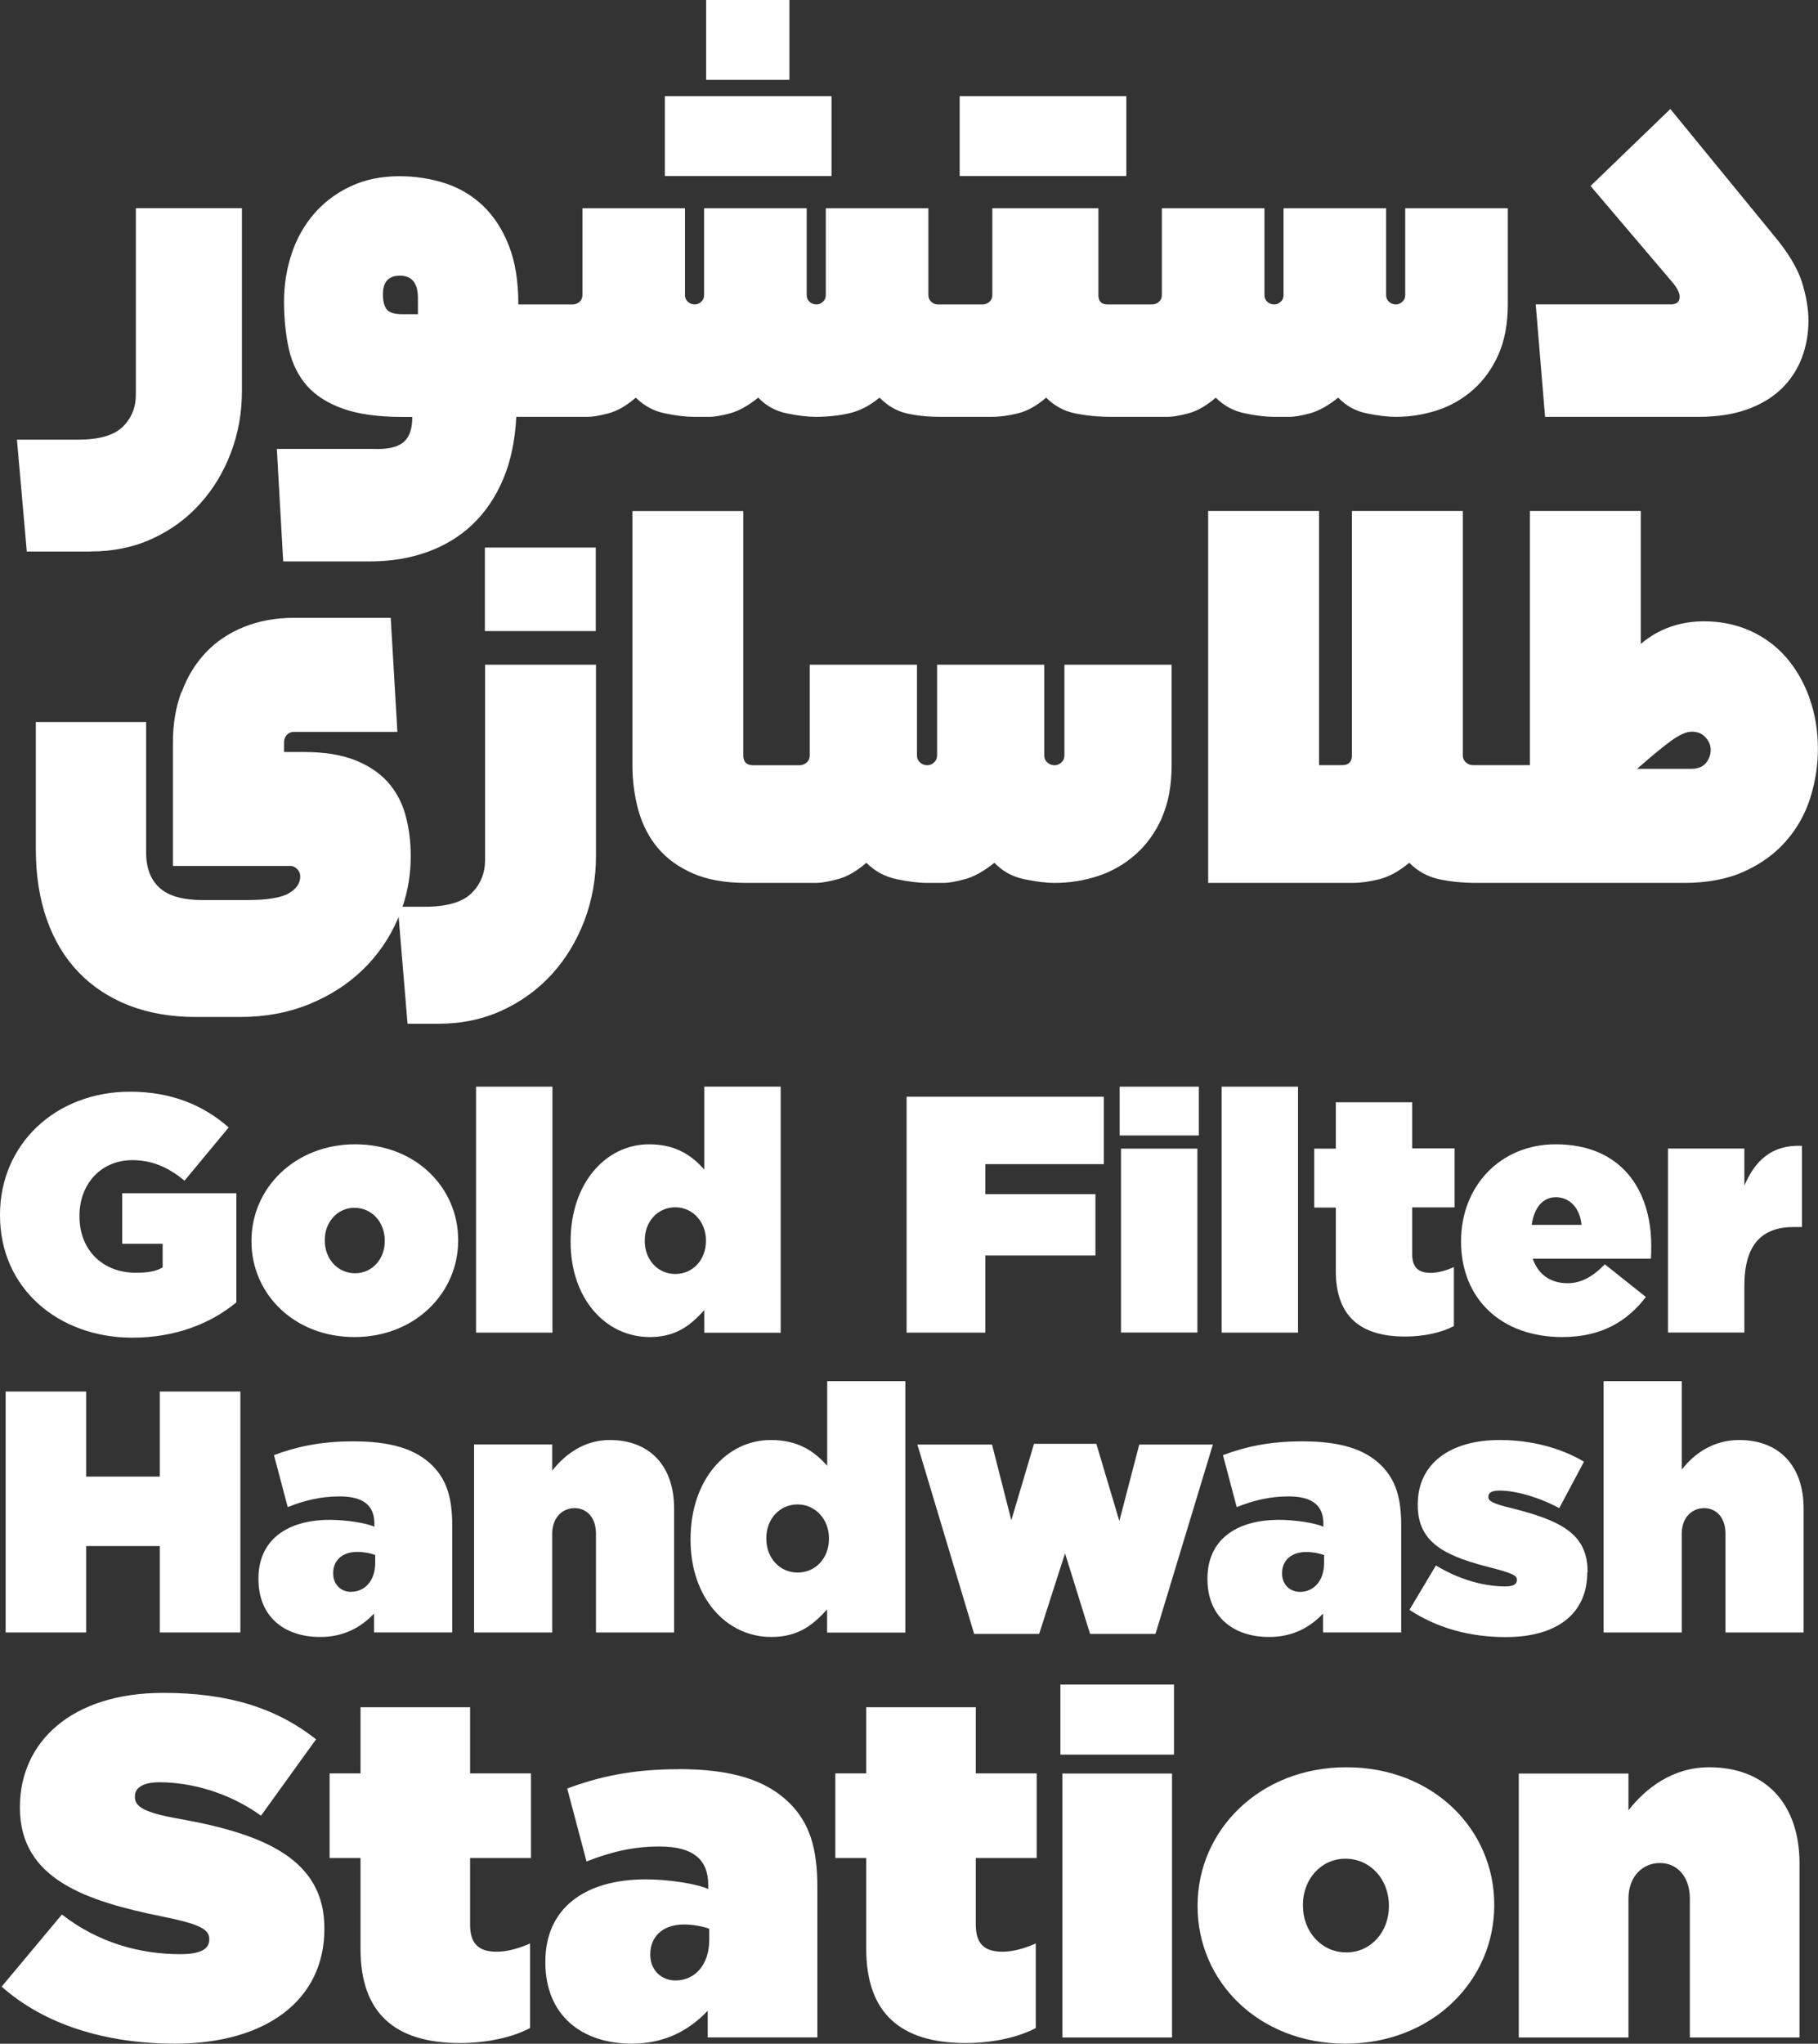 <svg xmlns="http://www.w3.org/2000/svg" id="Layer_1" data-name="Layer 1" viewBox="0 0 177.05 198.91"><rect x="0" y="0" width="177.05" height="198.91" fill="#333333" stroke="none"/><defs><style> .cls-1 { fill: #fff; } </style></defs><path class="cls-1" d="M8.86,53.67c2.19,0,4.19-.42,5.99-1.25,1.8-.83,3.34-1.96,4.62-3.38,1.29-1.42,2.29-3.07,3.01-4.96,.72-1.89,1.08-3.9,1.08-6.01V20.26H13.23v18.16c0,1.25-.43,2.29-1.28,3.12-.85,.83-2.3,1.25-4.34,1.25H1.65l.96,10.89h6.24Z"></path><path class="cls-1" d="M36.66,43.69h-9.7l.62,10.95h8.45c2,0,3.86-.3,5.56-.91,1.7-.61,3.18-1.5,4.43-2.69,1.25-1.19,2.24-2.66,2.98-4.4,.74-1.74,1.16-3.76,1.28-6.07h6.98c.45,0,1.12-.11,1.99-.34,.87-.23,1.76-.74,2.67-1.53,.79,.79,1.74,1.31,2.84,1.53,1.1,.23,2.04,.34,2.84,.34h1.53c.45,0,1.11-.11,1.96-.34s1.77-.74,2.75-1.53c.76,.79,1.68,1.31,2.78,1.53,1.1,.23,2.04,.34,2.84,.34,1.1,0,2.17-.11,3.21-.34,1.04-.23,2.03-.74,2.98-1.53,.79,.79,1.67,1.31,2.64,1.53,.96,.23,2.09,.34,3.38,.34h4.94c.76,0,1.6-.11,2.52-.34,.93-.23,1.84-.74,2.75-1.53,.79,.79,1.73,1.31,2.81,1.53s2.26,.34,3.55,.34h5.5c.45,0,1.12-.11,1.99-.34,.87-.23,1.76-.74,2.67-1.53,.79,.79,1.74,1.31,2.84,1.53,1.1,.23,2.04,.34,2.84,.34h1.53c.45,0,1.11-.11,1.96-.34s1.77-.74,2.75-1.53c.76,.79,1.68,1.31,2.78,1.53,1.1,.23,2.04,.34,2.84,.34,1.4,0,2.75-.22,4.06-.65,1.31-.43,2.47-1.11,3.49-2.01,1.02-.91,1.83-2.04,2.44-3.4,.6-1.36,.91-2.99,.91-4.88v-9.36h-9.99v8.45c0,.27-.09,.48-.28,.65-.19,.17-.4,.26-.62,.26-.27,0-.49-.09-.68-.26-.19-.17-.28-.39-.28-.65v-8.45h-9.99v8.45c0,.27-.09,.48-.28,.65-.19,.17-.4,.26-.62,.26-.27,0-.49-.09-.68-.26-.19-.17-.28-.39-.28-.65v-8.45h-9.99v8.45c0,.27-.09,.48-.28,.65-.19,.17-.42,.26-.68,.26h-4.31c-.61,0-.91-.3-.91-.91v-8.45h-10.33v8.45c0,.27-.09,.48-.28,.65-.19,.17-.42,.26-.68,.26h-4.37c-.23,0-.44-.09-.62-.26-.19-.17-.28-.39-.28-.65v-8.45h-9.99v8.45c0,.27-.09,.48-.28,.65-.19,.17-.4,.26-.62,.26-.27,0-.49-.09-.68-.26-.19-.17-.28-.39-.28-.65v-8.45h-9.99v8.45c0,.27-.09,.48-.28,.65-.19,.17-.4,.26-.62,.26-.27,0-.49-.09-.68-.26-.19-.17-.28-.39-.28-.65v-8.45h-9.99v8.45c0,.27-.09,.48-.28,.65-.19,.17-.42,.26-.68,.26h-5.28c0-2.27-.31-4.19-.94-5.76-.62-1.57-1.47-2.86-2.52-3.86-1.06-1-2.29-1.73-3.69-2.18-1.4-.45-2.88-.68-4.43-.68-1.78,0-3.37,.33-4.77,.99-1.4,.66-2.58,1.55-3.55,2.67-.96,1.12-1.69,2.41-2.18,3.89-.49,1.48-.74,3.03-.74,4.65s.16,3.25,.48,4.65c.32,1.4,.91,2.58,1.76,3.55,.85,.96,2.03,1.71,3.55,2.24,1.51,.53,3.44,.79,5.79,.79h.91c0,1.1-.25,1.89-.77,2.38-.51,.49-1.39,.74-2.64,.74Zm2.5-13.11c-.79,0-1.3-.17-1.53-.51s-.34-.81-.34-1.42c0-1.21,.55-1.82,1.65-1.82,1.17,0,1.76,.72,1.76,2.16v1.59h-1.53Z"></path><rect class="cls-1" x="64.75" y="9.36" width="16.23" height="7.77"></rect><rect class="cls-1" x="68.77" width="8.11" height="7.77"></rect><rect class="cls-1" x="93.46" y="9.36" width="16.23" height="7.77"></rect><path class="cls-1" d="M162.67,29.62h-13.11l.91,10.95h14.98c1.82,0,3.39-.25,4.74-.74,1.34-.49,2.45-1.16,3.32-2.01,.87-.85,1.52-1.84,1.96-2.98,.43-1.13,.65-2.34,.65-3.63,0-1.17-.22-2.44-.65-3.8-.44-1.36-1.37-2.89-2.81-4.6l-9.99-12.2-7.77,7.49,8.06,9.48c.42,.53,.62,.96,.62,1.31,0,.49-.3,.74-.91,.74Z"></path><path class="cls-1" d="M17.67,67.33c-.55,1.48-.83,3.12-.83,4.9v12.05h11.45c.24,0,.45,.1,.65,.3,.2,.2,.3,.44,.3,.71,0,.67-.38,1.23-1.13,1.66-.75,.43-2.12,.65-4.09,.65h-4.27c-1.94,0-3.34-.4-4.21-1.19-.87-.79-1.31-1.94-1.31-3.44v-12.7H3.49v12.4c0,2.53,.36,4.81,1.07,6.82,.71,2.02,1.74,3.73,3.09,5.13,1.34,1.4,2.98,2.48,4.9,3.23,1.92,.75,4.1,1.13,6.56,1.13h4.27c2.45,0,4.7-.42,6.73-1.25,2.04-.83,3.79-1.96,5.25-3.38,1.46-1.42,2.6-3.09,3.41-4.98,.02-.05,.03-.1,.05-.14l.87,10.41h2.97c2.29,0,4.38-.44,6.26-1.31,1.88-.87,3.49-2.05,4.84-3.53,1.34-1.48,2.39-3.21,3.15-5.19,.75-1.98,1.13-4.07,1.13-6.29v-18.63h-10.8v18.99c0,1.31-.44,2.39-1.33,3.26-.89,.87-2.4,1.31-4.54,1.31h-2.17c.53-1.57,.8-3.2,.8-4.92,0-1.46-.18-2.82-.53-4.06s-.94-2.31-1.75-3.2c-.81-.89-1.88-1.59-3.2-2.11-1.33-.51-2.96-.77-4.9-.77h-1.96v-.95c0-.28,.09-.51,.27-.71,.18-.2,.41-.3,.68-.3h10.09l-.65-11.1h-9.43c-1.78,0-3.4,.3-4.87,.89-1.46,.59-2.7,1.42-3.71,2.49-1.01,1.07-1.79,2.34-2.34,3.83Z"></path><rect class="cls-1" x="47.22" y="53.29" width="10.8" height="8.13"></rect><path class="cls-1" d="M113.15,79.58c.63-1.42,.95-3.12,.95-5.1v-9.79h-10.44v8.84c0,.28-.1,.5-.3,.68-.2,.18-.42,.27-.65,.27-.28,0-.51-.09-.71-.27-.2-.18-.3-.4-.3-.68v-8.84h-10.44v8.84c0,.28-.1,.5-.3,.68-.2,.18-.42,.27-.65,.27-.28,0-.51-.09-.71-.27-.2-.18-.3-.4-.3-.68v-8.84h-10.44v8.84c0,.28-.1,.5-.3,.68-.2,.18-.44,.27-.71,.27h-4.51c-.63,0-.95-.32-.95-.95v-23.79h-10.8v24.74c0,1.54,.2,3.02,.59,4.42,.4,1.4,1.03,2.62,1.9,3.65,.87,1.03,2.01,1.85,3.41,2.46,1.4,.61,3.13,.92,5.19,.92h6.82c.48,0,1.17-.12,2.08-.36,.91-.24,1.84-.77,2.79-1.6,.83,.83,1.82,1.36,2.97,1.6,1.15,.24,2.14,.36,2.97,.36h1.6c.47,0,1.16-.12,2.05-.36s1.85-.77,2.88-1.6c.79,.83,1.76,1.36,2.91,1.6,1.15,.24,2.14,.36,2.97,.36,1.46,0,2.88-.23,4.24-.68,1.36-.45,2.58-1.16,3.65-2.11,1.07-.95,1.92-2.14,2.55-3.56Z"></path><path class="cls-1" d="M176.22,67.92c-.55-1.52-1.32-2.84-2.28-3.95-.97-1.11-2.14-1.97-3.5-2.58-1.36-.61-2.86-.92-4.48-.92-2.37,0-4.43,.73-6.17,2.2v-12.94h-10.8v24.74h-5.52c-.28,0-.51-.09-.71-.27-.2-.18-.3-.4-.3-.68v-23.79h-10.8v23.79c0,.63-.32,.95-.95,.95h-2.25v-24.74h-10.8v36.2h14c.83,0,1.72-.12,2.67-.36s1.92-.77,2.91-1.6c.83,.83,1.8,1.36,2.91,1.6,1.11,.24,2.33,.36,3.68,.36h20.17c2.29,0,4.26-.38,5.9-1.13,1.64-.75,3-1.74,4.06-2.97,1.07-1.23,1.85-2.62,2.34-4.18,.49-1.56,.74-3.15,.74-4.78,0-1.78-.28-3.43-.83-4.95Zm-10.09,6.35c-.32,.38-.81,.56-1.48,.56h-5.22c1.31-1.15,2.38-2.04,3.23-2.67,.85-.63,1.55-.95,2.11-.95s1,.19,1.33,.56c.34,.38,.5,.78,.5,1.22,0,.47-.16,.9-.47,1.28Z"></path><polygon class="cls-1" points="23.41 158.88 23.41 135.43 15.56 135.43 15.56 143.71 8.39 143.71 8.39 135.43 .55 135.43 .55 158.88 8.39 158.88 8.39 150.47 15.56 150.47 15.56 158.88 23.41 158.88"></polygon><path class="cls-1" d="M44.04,158.88v-10.42c0-2.68-.54-4.42-1.91-5.8-1.61-1.61-3.99-2.38-7.74-2.38-3.22,0-5.56,.54-7.71,1.34l1.34,5.06c1.61-.64,3.18-1.04,5.06-1.04,2.38,0,3.38,.94,3.38,2.65v.3c-.8-.37-2.78-.67-4.32-.67-4.29,0-6.97,2.04-6.97,5.7v.07c0,3.62,2.48,5.63,6,5.63,2.28,0,3.95-.9,5.26-2.28v1.84h7.61Zm-9.85-3.95c-.97,0-1.74-.7-1.74-1.78v-.07c0-1.17,.84-2.04,2.35-2.04,.64,0,1.31,.13,1.74,.3v.77c0,1.74-1.01,2.81-2.35,2.81Z"></path><path class="cls-1" d="M65.65,158.88v-12.06c0-4.15-2.38-6.67-6.27-6.67-2.55,0-4.42,1.47-5.6,2.98v-2.55h-7.61v18.3h7.61v-9.62c0-1.58,1.01-2.48,2.18-2.48s2.08,.9,2.08,2.48v9.62h7.61Z"></path><path class="cls-1" d="M88.17,158.88v-24.46h-7.61v8.24c-1.17-1.31-2.71-2.51-5.5-2.51-4.29,0-7.81,3.85-7.81,9.65v.07c0,5.6,3.45,9.45,7.87,9.45,2.78,0,4.19-1.34,5.43-2.68v2.25h7.61Zm-10.49-5.83c-1.74,0-3.05-1.41-3.05-3.28v-.07c0-1.88,1.31-3.28,3.05-3.28s3.05,1.47,3.05,3.28v.07c0,1.88-1.31,3.28-3.05,3.28Z"></path><polygon class="cls-1" points="106.16 159.02 112.53 159.02 118.12 140.59 110.95 140.59 109.01 148.03 106.77 140.52 100.7 140.52 98.49 147.96 96.61 140.59 89.34 140.59 94.87 159.02 101.2 159.02 103.72 151.18 106.16 159.02"></polygon><path class="cls-1" d="M117.59,153.69c0,3.62,2.48,5.63,6,5.63,2.28,0,3.95-.9,5.26-2.28v1.84h7.61v-10.42c0-2.68-.54-4.42-1.91-5.8-1.61-1.61-3.99-2.38-7.74-2.38-3.22,0-5.56,.54-7.71,1.34l1.34,5.06c1.61-.64,3.18-1.04,5.06-1.04,2.38,0,3.38,.94,3.38,2.65v.3c-.8-.37-2.78-.67-4.32-.67-4.29,0-6.97,2.04-6.97,5.7v.07Zm7.27-.6c0-1.17,.84-2.04,2.35-2.04,.64,0,1.31,.13,1.74,.3v.77c0,1.74-1.01,2.81-2.35,2.81-.97,0-1.74-.7-1.74-1.78v-.07Z"></path><path class="cls-1" d="M154.61,153.02v-.07c0-3.75-2.75-4.99-7.41-6.17-1.84-.44-2.25-.7-2.25-1.07v-.07c0-.37,.37-.57,1.07-.57,1.57,0,3.85,.64,5.83,1.71l2.41-4.52c-2.25-1.34-5.16-2.11-8.21-2.11-4.76,0-7.98,2.24-7.98,6.27v.07c0,3.79,2.85,5.03,7.47,6.17,1.84,.5,2.18,.7,2.18,1.07v.07c0,.4-.37,.6-1.11,.6-2.11,0-4.52-.67-6.77-2.04l-2.58,4.32c2.65,1.74,5.8,2.65,9.38,2.65,4.99,0,7.94-2.28,7.94-6.3Z"></path><path class="cls-1" d="M169.38,140.15c-2.58,0-4.42,1.37-5.6,2.88v-8.61h-7.61v24.46h7.61v-9.62c0-1.58,1.01-2.48,2.18-2.48s2.08,.9,2.08,2.48v9.62h7.61v-12.06c0-4.15-2.38-6.67-6.27-6.67Z"></path><path class="cls-1" d="M12.89,130.19c4.2,0,7.64-1.38,10.13-3.44v-10.62H11.9v4.92h3.94v2.3c-.62,.36-1.31,.52-2.62,.52-3.21,0-5.48-2.2-5.48-5.48v-.07c0-3.12,2.13-5.41,5.15-5.41,1.93,0,3.54,.72,5.08,2l4.3-5.18c-2.49-2.2-5.64-3.48-9.61-3.48-7.25,0-12.66,5.12-12.66,11.97v.07c0,7.12,5.71,11.9,12.89,11.9Z"></path><path class="cls-1" d="M44.62,120.68c0-5.08-4.13-9.31-10.03-9.31s-10.1,4.3-10.1,9.38v.07c0,5.08,4.13,9.31,10.03,9.31s10.1-4.3,10.1-9.38v-.07Zm-7.15,.13c0,1.71-1.21,3.11-2.89,3.11s-2.95-1.38-2.95-3.18v-.07c0-1.71,1.21-3.12,2.89-3.12s2.95,1.38,2.95,3.18v.07Z"></path><rect class="cls-1" x="46.36" y="105.76" width="7.44" height="23.94"></rect><path class="cls-1" d="M76.03,129.7v-23.94h-7.44v8.07c-1.15-1.28-2.66-2.46-5.38-2.46-4.2,0-7.64,3.77-7.64,9.44v.07c0,5.48,3.38,9.25,7.71,9.25,2.72,0,4.1-1.31,5.31-2.62v2.2h7.44Zm-10.26-5.71c-1.71,0-2.98-1.38-2.98-3.21v-.07c0-1.84,1.28-3.21,2.98-3.21s2.98,1.44,2.98,3.21v.07c0,1.84-1.28,3.21-2.98,3.21Z"></path><polygon class="cls-1" points="107.5 113.3 107.5 106.74 88.29 106.74 88.29 129.7 95.96 129.7 95.96 122.19 106.68 122.19 106.68 116.22 95.96 116.22 95.96 113.3 107.5 113.3"></polygon><rect class="cls-1" x="109.17" y="111.79" width="7.44" height="17.9"></rect><rect class="cls-1" x="109.04" y="105.76" width="7.71" height="4.75"></rect><rect class="cls-1" x="118.97" y="105.76" width="7.44" height="23.94"></rect><path class="cls-1" d="M130.09,107.3v4.49h-2.1v5.74h2.1v6.16c0,4.36,2.33,6.39,6.75,6.39,1.84,0,3.57-.39,4.75-1.02v-5.74c-.82,.36-1.57,.56-2.26,.56-1.18,0-1.8-.49-1.8-1.84v-4.53h4.13v-5.74h-4.13v-4.49h-7.44Z"></path><path class="cls-1" d="M160.81,121.24c0-5.44-2.92-9.87-9.31-9.87-5.38,0-9.21,4.07-9.21,9.41v.07c0,5.57,3.93,9.28,9.84,9.28,3.9,0,6.36-1.57,8.16-3.9l-4-3.18c-1.18,1.21-2.3,1.84-3.64,1.84-1.61,0-2.85-.82-3.38-2.39h11.51c.03-.39,.03-.85,.03-1.25Zm-11.64-2.03c.23-1.67,1.08-2.69,2.36-2.69s2.33,.98,2.49,2.69h-4.85Z"></path><path class="cls-1" d="M162.44,111.79v17.9h7.44v-4.56c0-3.97,1.67-5.71,4.82-5.71h.79v-7.9c-2.98-.13-4.59,1.48-5.61,3.87v-3.61h-7.44Z"></path><path class="cls-1" d="M17.52,177.03c-3.53-.61-4.38-1.22-4.38-2.12v-.09c0-.8,.75-1.36,2.4-1.36,3.06,0,6.73,.99,9.88,3.25l5.36-7.43c-3.81-3.01-8.47-4.52-14.87-4.52-9.03,0-13.97,4.85-13.97,11.1v.09c0,6.96,6.49,9.08,13.88,10.58,3.53,.71,4.56,1.22,4.56,2.16v.09c0,.89-.8,1.41-2.82,1.41-3.9,0-7.95-1.08-11.53-3.86L.16,193.35c4.19,3.72,10.16,5.55,16.89,5.55,8.84,0,14.54-4.23,14.54-11.15v-.09c0-6.59-5.65-9.13-14.07-10.63Z"></path><path class="cls-1" d="M45.79,166.16h-10.68v6.44h-3.01v8.23h3.01v8.84c0,6.26,3.34,9.17,9.69,9.17,2.63,0,5.13-.56,6.82-1.46v-8.23c-1.18,.52-2.26,.8-3.25,.8-1.69,0-2.59-.71-2.59-2.63v-6.49h5.93v-8.23h-5.93v-6.44Z"></path><path class="cls-1" d="M66.06,172.19c-4.52,0-7.81,.75-10.82,1.88l1.88,7.1c2.26-.89,4.47-1.46,7.1-1.46,3.34,0,4.75,1.32,4.75,3.72v.42c-1.13-.52-3.9-.94-6.07-.94-6.02,0-9.79,2.87-9.79,8v.09c0,5.08,3.48,7.9,8.42,7.9,3.2,0,5.55-1.27,7.39-3.2v2.59h10.68v-14.63c0-3.76-.75-6.21-2.68-8.14-2.26-2.26-5.6-3.34-10.87-3.34Zm3.01,16.61c0,2.45-1.41,3.95-3.29,3.95-1.36,0-2.45-.99-2.45-2.49v-.09c0-1.65,1.18-2.87,3.29-2.87,.89,0,1.83,.19,2.45,.42v1.08Z"></path><path class="cls-1" d="M95.04,166.16h-10.68v6.44h-3.01v8.23h3.01v8.84c0,6.26,3.34,9.17,9.69,9.17,2.63,0,5.13-.56,6.82-1.46v-8.23c-1.18,.52-2.26,.8-3.25,.8-1.69,0-2.59-.71-2.59-2.63v-6.49h5.93v-8.23h-5.93v-6.44Z"></path><rect class="cls-1" x="103.27" y="163.95" width="11.06" height="6.82"></rect><rect class="cls-1" x="103.46" y="172.61" width="10.68" height="25.69"></rect><path class="cls-1" d="M131.12,172c-8.47,0-14.49,6.16-14.49,13.45v.09c0,7.29,5.93,13.36,14.4,13.36s14.49-6.16,14.49-13.45v-.09c0-7.29-5.93-13.36-14.4-13.36Zm4.14,13.55c0,2.45-1.74,4.47-4.14,4.47s-4.23-1.98-4.23-4.56v-.09c0-2.45,1.74-4.47,4.14-4.47s4.23,1.98,4.23,4.56v.09Z"></path><path class="cls-1" d="M166.45,172c-3.58,0-6.21,2.07-7.86,4.19v-3.58h-10.68v25.69h10.68v-13.5c0-2.21,1.41-3.48,3.06-3.48s2.92,1.27,2.92,3.48v13.5h10.68v-16.94c0-5.83-3.34-9.36-8.8-9.36Z"></path></svg>